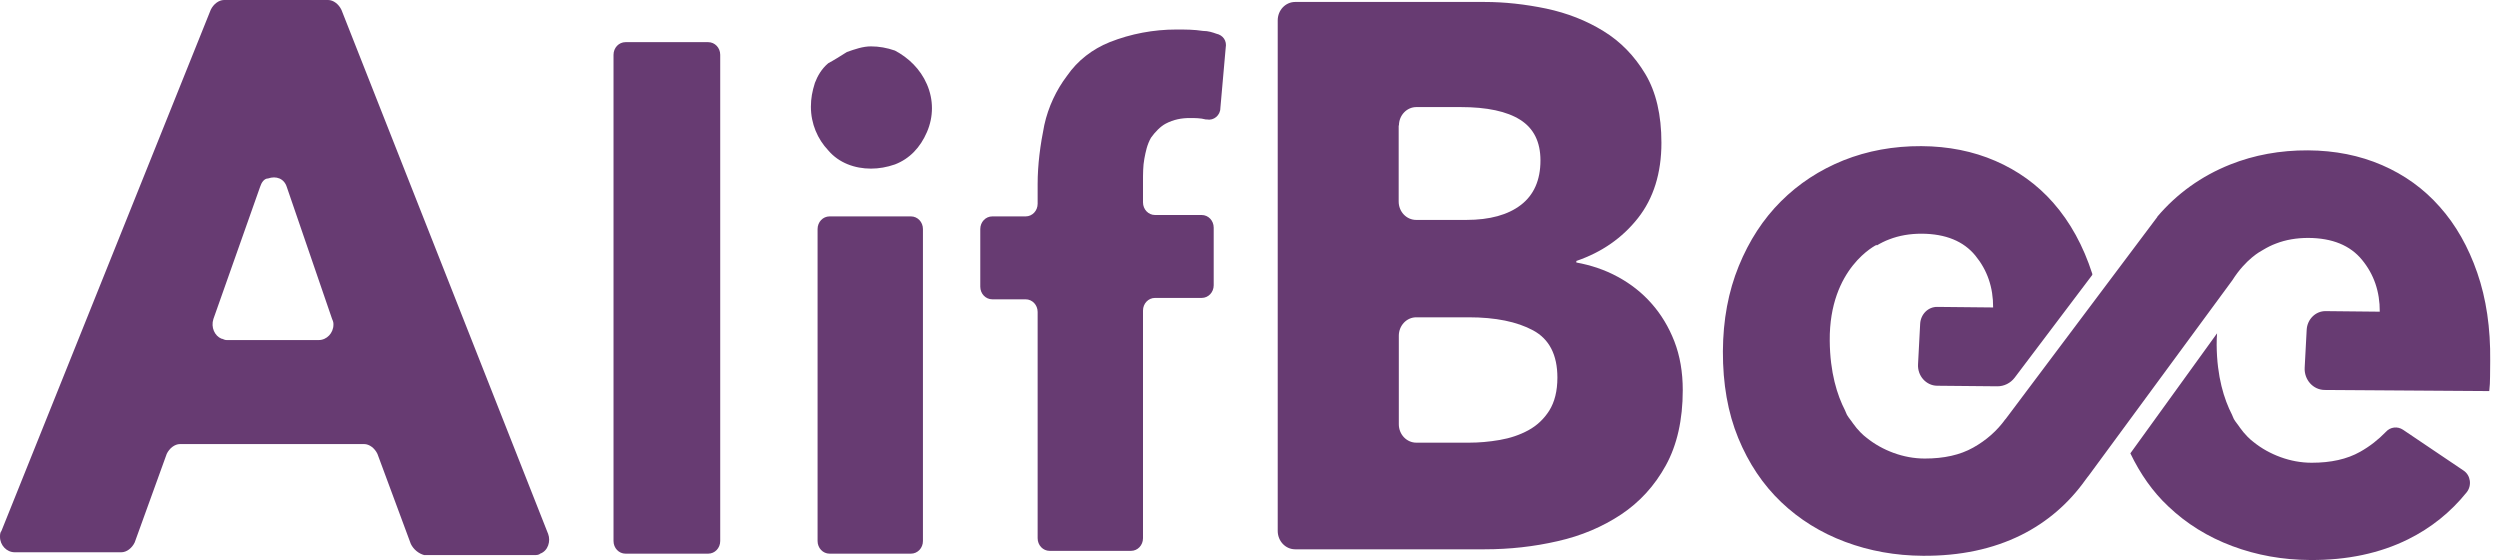 <svg width="125" height="28" viewBox="0 0 125 28" fill="none" xmlns="http://www.w3.org/2000/svg">
<path fill-rule="evenodd" clip-rule="evenodd" d="M20.539 27.191L18.872 22.695C18.739 22.414 18.472 22.203 18.205 22.203H9.003C8.736 22.203 8.469 22.414 8.336 22.695L6.735 27.121C6.602 27.402 6.335 27.613 6.068 27.613H0.734C0.333 27.613 0 27.262 0 26.84C0 26.77 0 26.629 0.067 26.559L10.536 0.492C10.67 0.211 10.937 0 11.203 0H16.405C16.672 0 16.938 0.211 17.072 0.492L27.408 26.7C27.541 27.051 27.408 27.543 27.008 27.683C26.941 27.753 26.808 27.753 26.741 27.753H21.206C20.939 27.683 20.673 27.473 20.539 27.191ZM13.004 9.345L10.67 15.95C10.536 16.371 10.736 16.793 11.07 16.933C11.098 16.933 11.125 16.945 11.158 16.959C11.203 16.979 11.259 17.003 11.337 17.003H15.938C16.338 17.003 16.672 16.652 16.672 16.23C16.672 16.16 16.672 16.09 16.605 15.95L14.338 9.345C14.204 8.923 13.804 8.783 13.404 8.923C13.204 8.923 13.07 9.134 13.004 9.345Z" fill="#673B72"/>
<path d="M30.676 27.051V2.74C30.676 2.389 30.942 2.108 31.276 2.108H35.41C35.744 2.108 36.011 2.389 36.011 2.74V27.051C36.011 27.402 35.744 27.683 35.41 27.683H31.276C30.942 27.683 30.676 27.402 30.676 27.051Z" fill="#673B72"/>
<path d="M46.347 6.604C46.681 5.832 46.681 4.988 46.347 4.216C46.014 3.443 45.413 2.881 44.747 2.529C44.346 2.389 43.946 2.319 43.546 2.319C43.146 2.319 42.746 2.459 42.346 2.6C42.012 2.81 41.679 3.021 41.412 3.162C41.079 3.443 40.879 3.794 40.745 4.145C40.612 4.567 40.545 4.918 40.545 5.34C40.545 6.183 40.879 6.956 41.412 7.518C41.946 8.15 42.746 8.431 43.546 8.431C43.946 8.431 44.346 8.361 44.747 8.221C45.48 7.939 46.014 7.377 46.347 6.604Z" fill="#673B72"/>
<path d="M40.879 11.453V27.051C40.879 27.402 41.145 27.683 41.479 27.683H45.547C45.88 27.683 46.147 27.402 46.147 27.051V11.453C46.147 11.101 45.88 10.82 45.547 10.82H41.479C41.145 10.82 40.879 11.101 40.879 11.453Z" fill="#673B72"/>
<path d="M61.018 5.41C61.018 5.762 60.685 6.043 60.351 5.972H60.285C60.018 5.902 59.751 5.902 59.484 5.902C59.084 5.902 58.684 5.972 58.284 6.183C58.017 6.324 57.75 6.605 57.55 6.886C57.35 7.237 57.284 7.588 57.217 7.94C57.15 8.291 57.15 8.713 57.15 9.064V10.118C57.15 10.469 57.417 10.75 57.75 10.75H60.084C60.418 10.75 60.685 11.031 60.685 11.383V14.263C60.685 14.615 60.418 14.896 60.084 14.896H57.75C57.417 14.896 57.15 15.177 57.15 15.528V26.91C57.15 27.262 56.883 27.543 56.55 27.543H52.482C52.149 27.543 51.882 27.262 51.882 26.91V15.598C51.882 15.247 51.615 14.966 51.282 14.966H49.615C49.281 14.966 49.014 14.685 49.014 14.334V11.453C49.014 11.101 49.281 10.82 49.615 10.82H51.282C51.615 10.82 51.882 10.539 51.882 10.188V9.204C51.882 8.221 52.015 7.237 52.215 6.253C52.416 5.34 52.816 4.497 53.349 3.794C53.883 3.021 54.616 2.459 55.483 2.108C56.55 1.686 57.684 1.476 58.817 1.476C59.284 1.476 59.684 1.476 60.151 1.546C60.418 1.546 60.618 1.616 60.818 1.686C61.151 1.757 61.352 2.038 61.285 2.389L61.018 5.41Z" fill="#673B72"/>
<path fill-rule="evenodd" clip-rule="evenodd" d="M80.891 13.842C81.537 14.193 82.104 14.636 82.578 15.177C83.058 15.718 83.438 16.35 83.718 17.067C83.998 17.791 84.138 18.605 84.138 19.505C84.138 20.994 83.852 22.252 83.291 23.271C82.731 24.29 81.984 25.105 81.057 25.723C80.124 26.341 79.07 26.791 77.883 27.058C76.696 27.332 75.482 27.465 74.235 27.465H64.759C64.272 27.465 63.886 27.051 63.886 26.545V1.019C63.886 0.506 64.279 0.098 64.759 0.098H74.229C75.229 0.098 76.256 0.211 77.309 0.429C78.363 0.654 79.317 1.026 80.17 1.553C81.031 2.08 81.724 2.797 82.264 3.696C82.805 4.602 83.071 5.748 83.071 7.139C83.071 8.656 82.678 9.914 81.898 10.905C81.117 11.896 80.09 12.612 78.817 13.048V13.125C79.55 13.259 80.244 13.49 80.891 13.842ZM70.821 5.354C70.334 5.354 69.947 5.769 69.947 6.274H69.934V10.076C69.934 10.589 70.328 10.996 70.808 10.996H73.315C74.489 10.996 75.402 10.743 76.049 10.244C76.696 9.745 77.023 9.001 77.023 8.024C77.023 7.097 76.689 6.422 76.016 5.993C75.342 5.565 74.349 5.354 73.028 5.354H70.821ZM76.416 21.514C76.843 21.282 77.196 20.952 77.463 20.531C77.73 20.102 77.87 19.554 77.87 18.88C77.87 17.741 77.463 16.954 76.656 16.519C75.849 16.083 74.775 15.865 73.428 15.865H70.814C70.328 15.865 69.941 16.28 69.941 16.786V21.212C69.941 21.725 70.334 22.133 70.814 22.133H73.462C73.948 22.133 74.455 22.09 74.982 21.999C75.509 21.908 75.989 21.746 76.416 21.514Z" fill="#673B72"/>
<path d="M118.008 22.589C117.348 22.962 116.541 23.137 115.587 23.137C115.047 23.137 114.527 23.039 114.027 22.856C113.527 22.674 113.073 22.421 112.673 22.098C112.673 22.098 112.46 21.95 112.18 21.62C112.12 21.549 112.06 21.472 112.006 21.395C111.973 21.353 111.94 21.304 111.906 21.254C111.896 21.24 111.885 21.226 111.874 21.211L111.86 21.193C111.801 21.115 111.741 21.036 111.693 20.952C111.67 20.911 111.653 20.868 111.637 20.824C111.625 20.794 111.613 20.764 111.6 20.735C111.206 19.969 110.846 18.844 110.833 17.242C110.833 17.039 110.839 16.849 110.853 16.666L106.518 22.667C107.012 23.692 107.632 24.585 108.412 25.316C109.326 26.187 110.393 26.847 111.613 27.304C112.833 27.761 114.127 27.993 115.501 28C117.361 28.014 118.995 27.662 120.402 26.967C121.563 26.391 122.536 25.604 123.33 24.62C123.603 24.283 123.536 23.77 123.183 23.531L120.149 21.486C119.875 21.304 119.515 21.346 119.295 21.592C118.915 21.985 118.495 22.315 118.008 22.589Z" fill="#673B72"/>
<path d="M121.989 10.343C122.796 11.249 123.416 12.345 123.863 13.638C124.31 14.924 124.53 16.399 124.51 18.05L124.503 18.823C124.503 19.076 124.49 19.322 124.463 19.554L116.228 19.498C115.654 19.491 115.201 18.985 115.234 18.381L115.334 16.491C115.361 15.964 115.781 15.549 116.281 15.556L118.988 15.584C118.995 14.579 118.695 13.715 118.101 12.992C117.508 12.268 116.614 11.902 115.414 11.896C114.827 11.896 114.294 11.987 113.8 12.177C113.573 12.261 113.367 12.366 113.167 12.486L113.06 12.549C113.06 12.549 112.293 12.942 111.62 14.01L104.444 23.77C104.434 23.784 104.422 23.798 104.411 23.812C104.399 23.826 104.387 23.84 104.377 23.854L104.277 23.988C103.437 25.168 102.363 26.102 101.05 26.756C99.643 27.451 98.009 27.803 96.148 27.789C94.775 27.782 93.481 27.55 92.26 27.093C91.04 26.636 89.973 25.976 89.06 25.105C88.146 24.233 87.432 23.166 86.912 21.901C86.392 20.636 86.139 19.189 86.145 17.566C86.152 15.999 86.419 14.572 86.939 13.301C87.459 12.029 88.159 10.954 89.046 10.069C89.933 9.183 90.974 8.502 92.174 8.017C93.374 7.539 94.675 7.3 96.068 7.307C97.415 7.314 98.649 7.56 99.769 8.045C100.89 8.53 101.857 9.225 102.657 10.132C103.51 11.101 104.164 12.289 104.618 13.701C104.618 13.707 104.616 13.714 104.615 13.721C104.613 13.729 104.611 13.739 104.611 13.75L100.736 18.88C100.523 19.161 100.203 19.315 99.869 19.315L96.855 19.287C96.308 19.28 95.868 18.795 95.902 18.212L96.008 16.189C96.035 15.711 96.408 15.338 96.862 15.345L99.656 15.373C99.663 14.369 99.363 13.505 98.769 12.781C98.176 12.057 97.282 11.692 96.082 11.685C95.495 11.685 94.961 11.776 94.468 11.966C94.241 12.05 94.034 12.155 93.834 12.275V12.24C93.834 12.24 91.454 13.378 91.487 17.032C91.5 18.634 91.86 19.758 92.254 20.524C92.268 20.553 92.279 20.583 92.291 20.613C92.307 20.657 92.324 20.7 92.347 20.741C92.395 20.825 92.455 20.904 92.514 20.982C92.53 21.003 92.545 21.023 92.561 21.044C92.594 21.093 92.627 21.142 92.661 21.184C92.714 21.261 92.774 21.339 92.834 21.409C93.114 21.739 93.328 21.887 93.328 21.887C93.728 22.21 94.181 22.463 94.681 22.646C95.181 22.828 95.701 22.927 96.242 22.927C97.195 22.927 98.002 22.751 98.662 22.379C99.316 22.013 99.849 21.542 100.27 20.959H100.276L107.865 10.848V10.835C108.852 9.675 110.066 8.804 111.506 8.228C112.707 7.75 114.007 7.511 115.401 7.518C116.748 7.525 117.981 7.771 119.102 8.256C120.222 8.741 121.189 9.436 121.989 10.343Z" fill="#673B72"/>
</svg>

